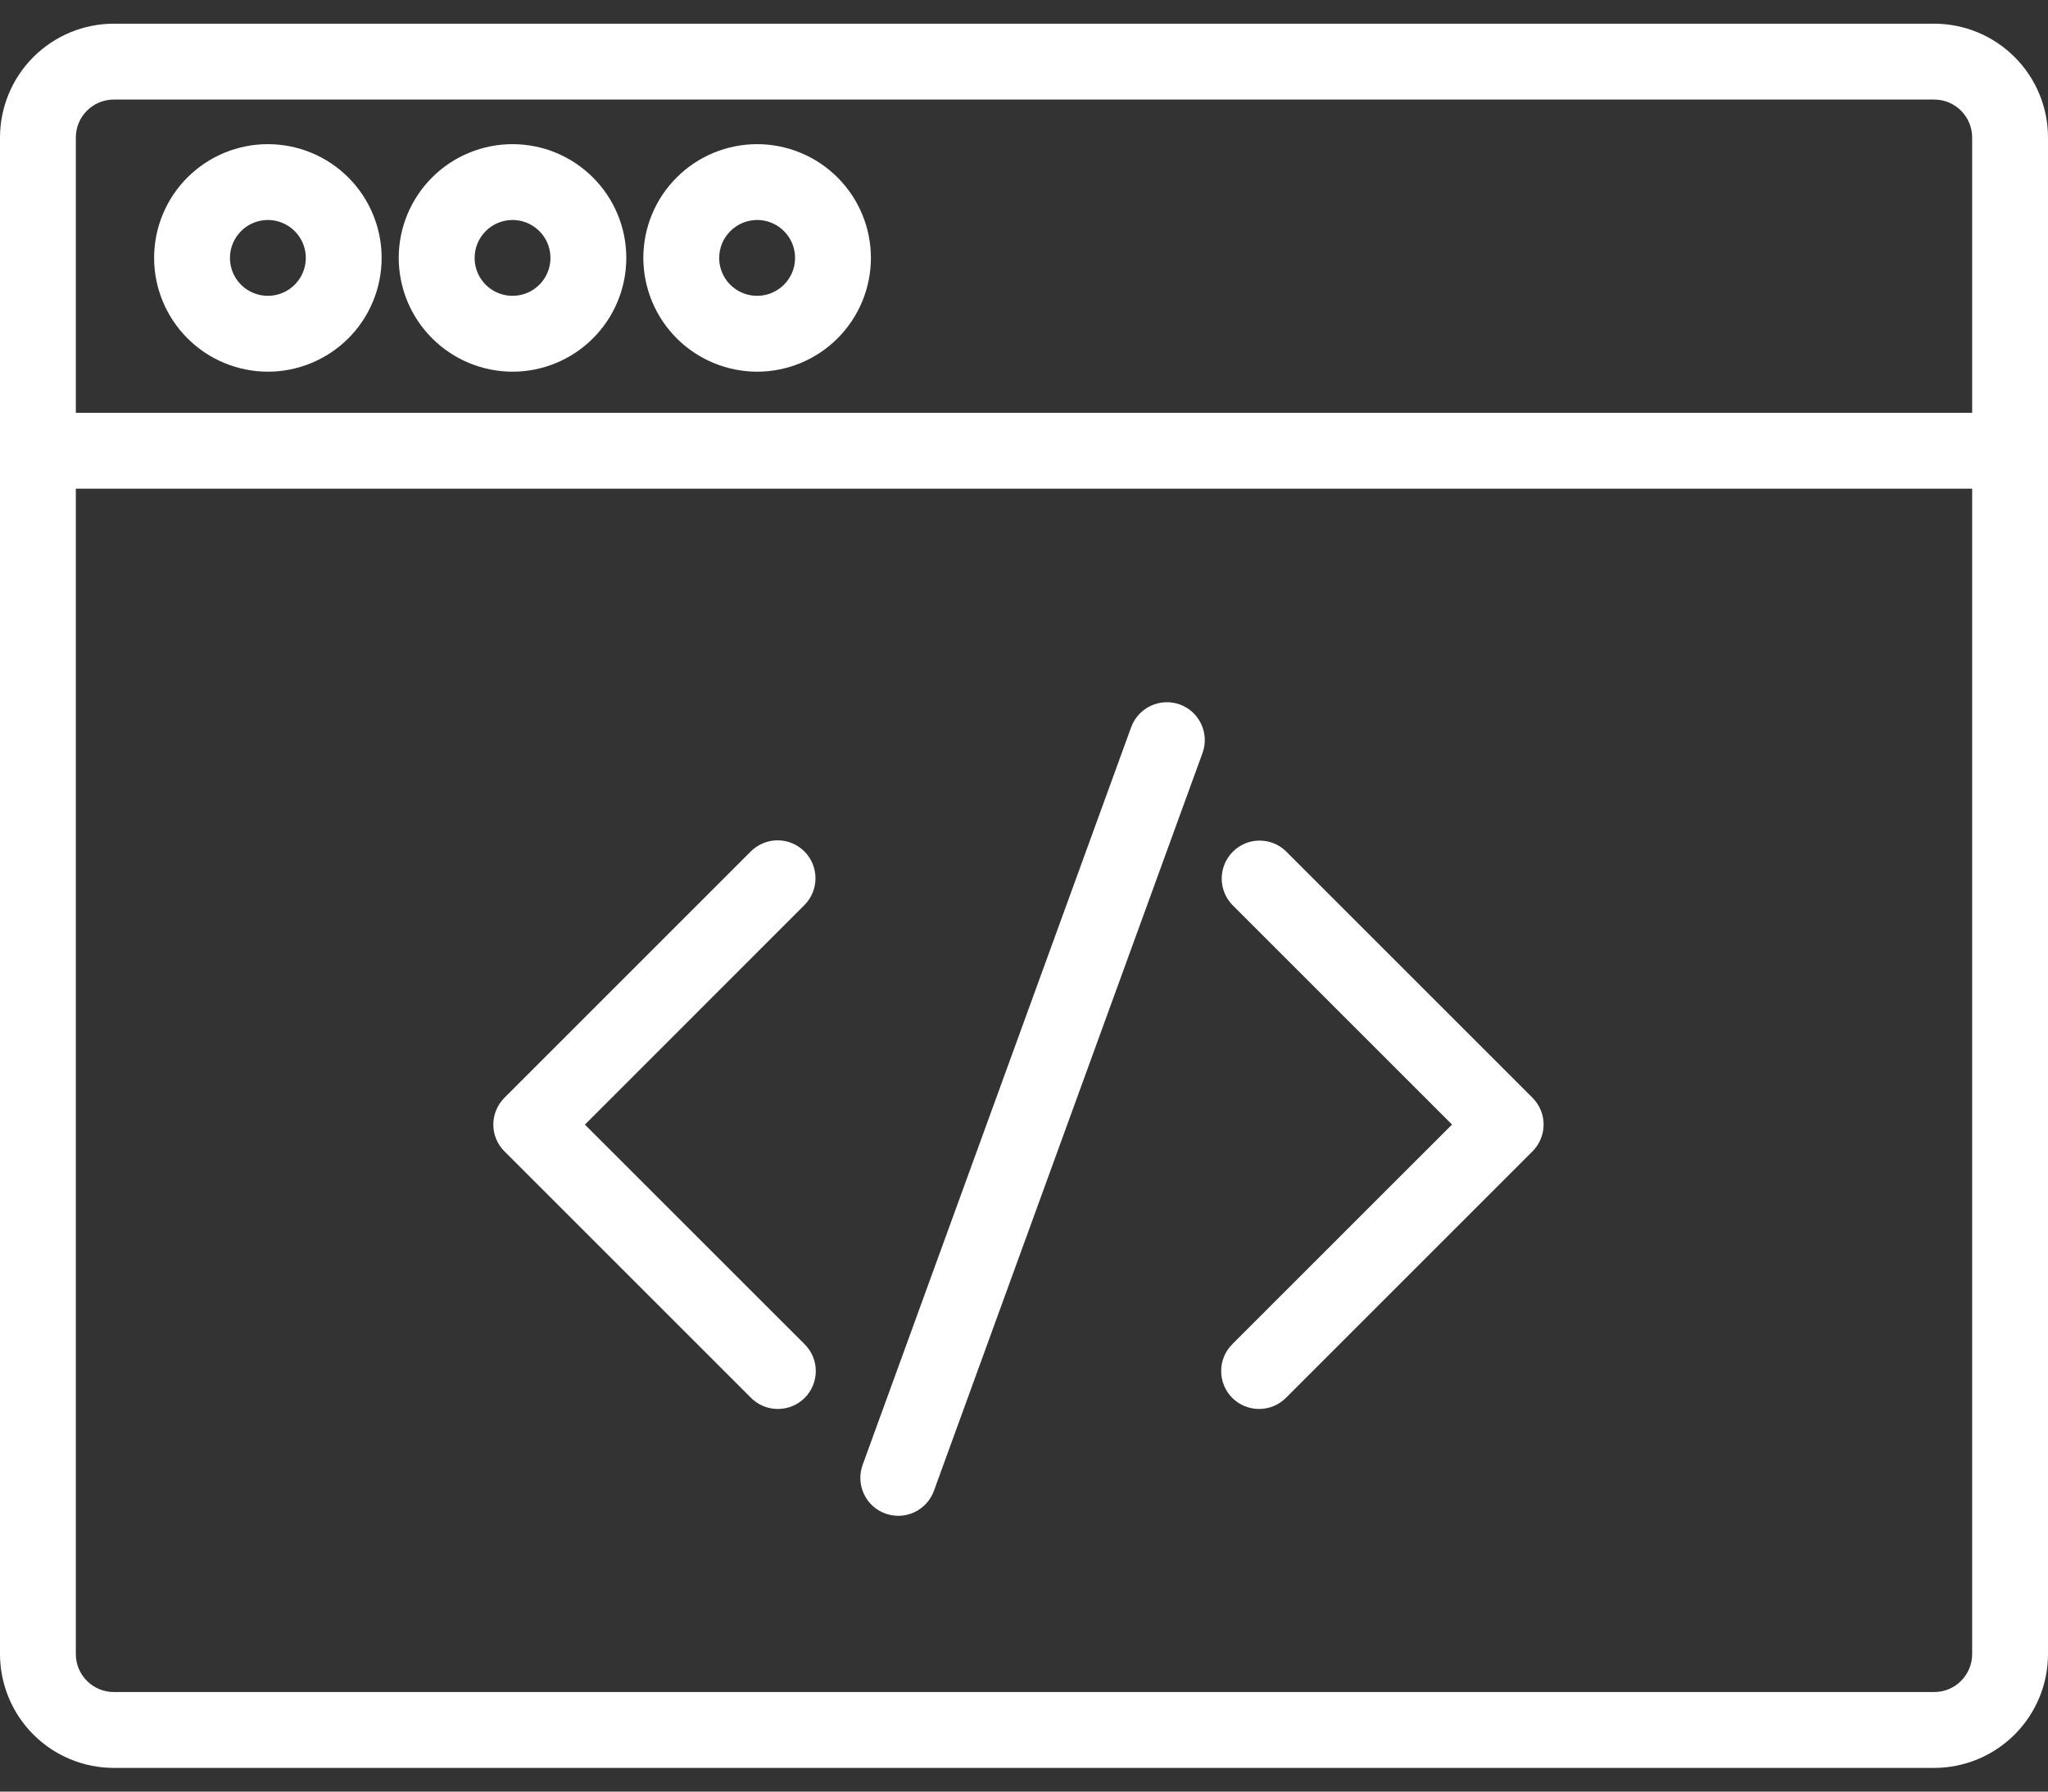 <svg width="32" height="28" viewBox="0 0 32 28" fill="none" xmlns="http://www.w3.org/2000/svg">
<rect x="0" y="0" width="32" height="28" fill="#333333" stroke="none"/>
<path d="M30.222 0.37H1.778C1.306 0.371 0.855 0.558 0.521 0.892C0.188 1.225 0.001 1.677 0 2.148V25.852C0.001 26.323 0.188 26.775 0.521 27.108C0.854 27.442 1.306 27.629 1.778 27.63H30.222C30.694 27.629 31.145 27.442 31.479 27.108C31.812 26.775 32 26.323 32 25.852V2.148C32 1.677 31.812 1.225 31.479 0.892C31.145 0.558 30.694 0.371 30.222 0.37ZM1.778 1.556H30.222C30.549 1.556 30.814 1.821 30.815 2.148V6.452H1.185V2.148C1.186 1.821 1.451 1.556 1.778 1.556ZM30.222 26.444H1.778C1.451 26.444 1.186 26.179 1.185 25.852V7.637H30.815V25.852C30.814 26.179 30.549 26.444 30.222 26.444Z" fill="white"/>
<path d="M4.185 5.809C4.657 5.809 5.109 5.621 5.443 5.288C5.776 4.954 5.963 4.502 5.963 4.031C5.963 3.559 5.776 3.107 5.443 2.774C5.109 2.44 4.657 2.253 4.185 2.253C3.714 2.253 3.262 2.44 2.928 2.774C2.595 3.107 2.408 3.559 2.408 4.031C2.408 4.502 2.596 4.954 2.929 5.287C3.262 5.621 3.714 5.808 4.185 5.809ZM4.185 3.438C4.425 3.438 4.641 3.583 4.733 3.804C4.825 4.026 4.774 4.28 4.604 4.45C4.435 4.619 4.18 4.67 3.959 4.578C3.737 4.487 3.593 4.271 3.593 4.031C3.593 3.704 3.858 3.439 4.185 3.438Z" fill="white"/>
<path d="M8.008 5.809C8.48 5.809 8.932 5.621 9.265 5.288C9.599 4.954 9.786 4.502 9.786 4.031C9.786 3.559 9.599 3.107 9.265 2.774C8.932 2.44 8.48 2.253 8.008 2.253C7.537 2.253 7.084 2.44 6.751 2.774C6.418 3.107 6.23 3.559 6.23 4.031C6.231 4.502 6.418 4.954 6.752 5.287C7.085 5.621 7.537 5.808 8.008 5.809ZM8.008 3.438C8.248 3.438 8.464 3.583 8.556 3.804C8.647 4.026 8.597 4.28 8.427 4.45C8.258 4.619 8.003 4.67 7.781 4.578C7.56 4.487 7.416 4.271 7.416 4.031C7.416 3.704 7.681 3.439 8.008 3.438Z" fill="white"/>
<path d="M11.83 5.809C12.301 5.809 12.754 5.621 13.087 5.288C13.42 4.954 13.608 4.502 13.608 4.031C13.608 3.559 13.42 3.107 13.087 2.774C12.754 2.441 12.301 2.253 11.83 2.253C11.359 2.253 10.906 2.44 10.573 2.774C10.239 3.107 10.052 3.559 10.052 4.031C10.053 4.502 10.24 4.954 10.573 5.287C10.907 5.621 11.359 5.808 11.83 5.809ZM11.83 3.438C12.07 3.438 12.286 3.583 12.378 3.804C12.469 4.026 12.419 4.28 12.249 4.45C12.079 4.619 11.825 4.67 11.603 4.578C11.382 4.487 11.237 4.271 11.237 4.031C11.238 3.704 11.503 3.439 11.83 3.438Z" fill="white"/>
<path d="M20.096 13.307C19.864 13.079 19.492 13.081 19.263 13.311C19.033 13.541 19.031 13.913 19.258 14.145L22.688 17.575L19.258 21.004V21.005C19.145 21.115 19.081 21.267 19.081 21.425C19.08 21.583 19.142 21.735 19.254 21.847C19.366 21.959 19.518 22.021 19.676 22.02C19.834 22.02 19.986 21.955 20.096 21.843L23.945 17.994C24.056 17.883 24.119 17.732 24.119 17.575C24.119 17.418 24.056 17.267 23.945 17.156L20.096 13.307Z" fill="white"/>
<path d="M12.569 13.307C12.458 13.196 12.307 13.133 12.15 13.133C11.993 13.133 11.842 13.196 11.731 13.307L7.882 17.156C7.771 17.268 7.708 17.418 7.708 17.576C7.708 17.733 7.771 17.883 7.882 17.994L11.731 21.843C11.842 21.956 11.993 22.02 12.151 22.02C12.309 22.021 12.461 21.959 12.573 21.847C12.685 21.735 12.747 21.583 12.747 21.425C12.746 21.267 12.682 21.115 12.569 21.005L9.139 17.576L12.569 14.145V14.145C12.68 14.034 12.742 13.883 12.742 13.726C12.742 13.569 12.68 13.418 12.569 13.307Z" fill="white"/>
<path d="M18.435 11.01C18.127 10.899 17.788 11.057 17.675 11.364L13.479 22.893C13.425 23.041 13.432 23.204 13.498 23.347C13.564 23.49 13.685 23.601 13.833 23.654C13.981 23.708 14.144 23.701 14.287 23.634C14.429 23.567 14.54 23.446 14.593 23.298L18.789 11.769C18.843 11.622 18.836 11.459 18.769 11.316C18.703 11.174 18.582 11.063 18.435 11.01Z" fill="white"/>
</svg>
